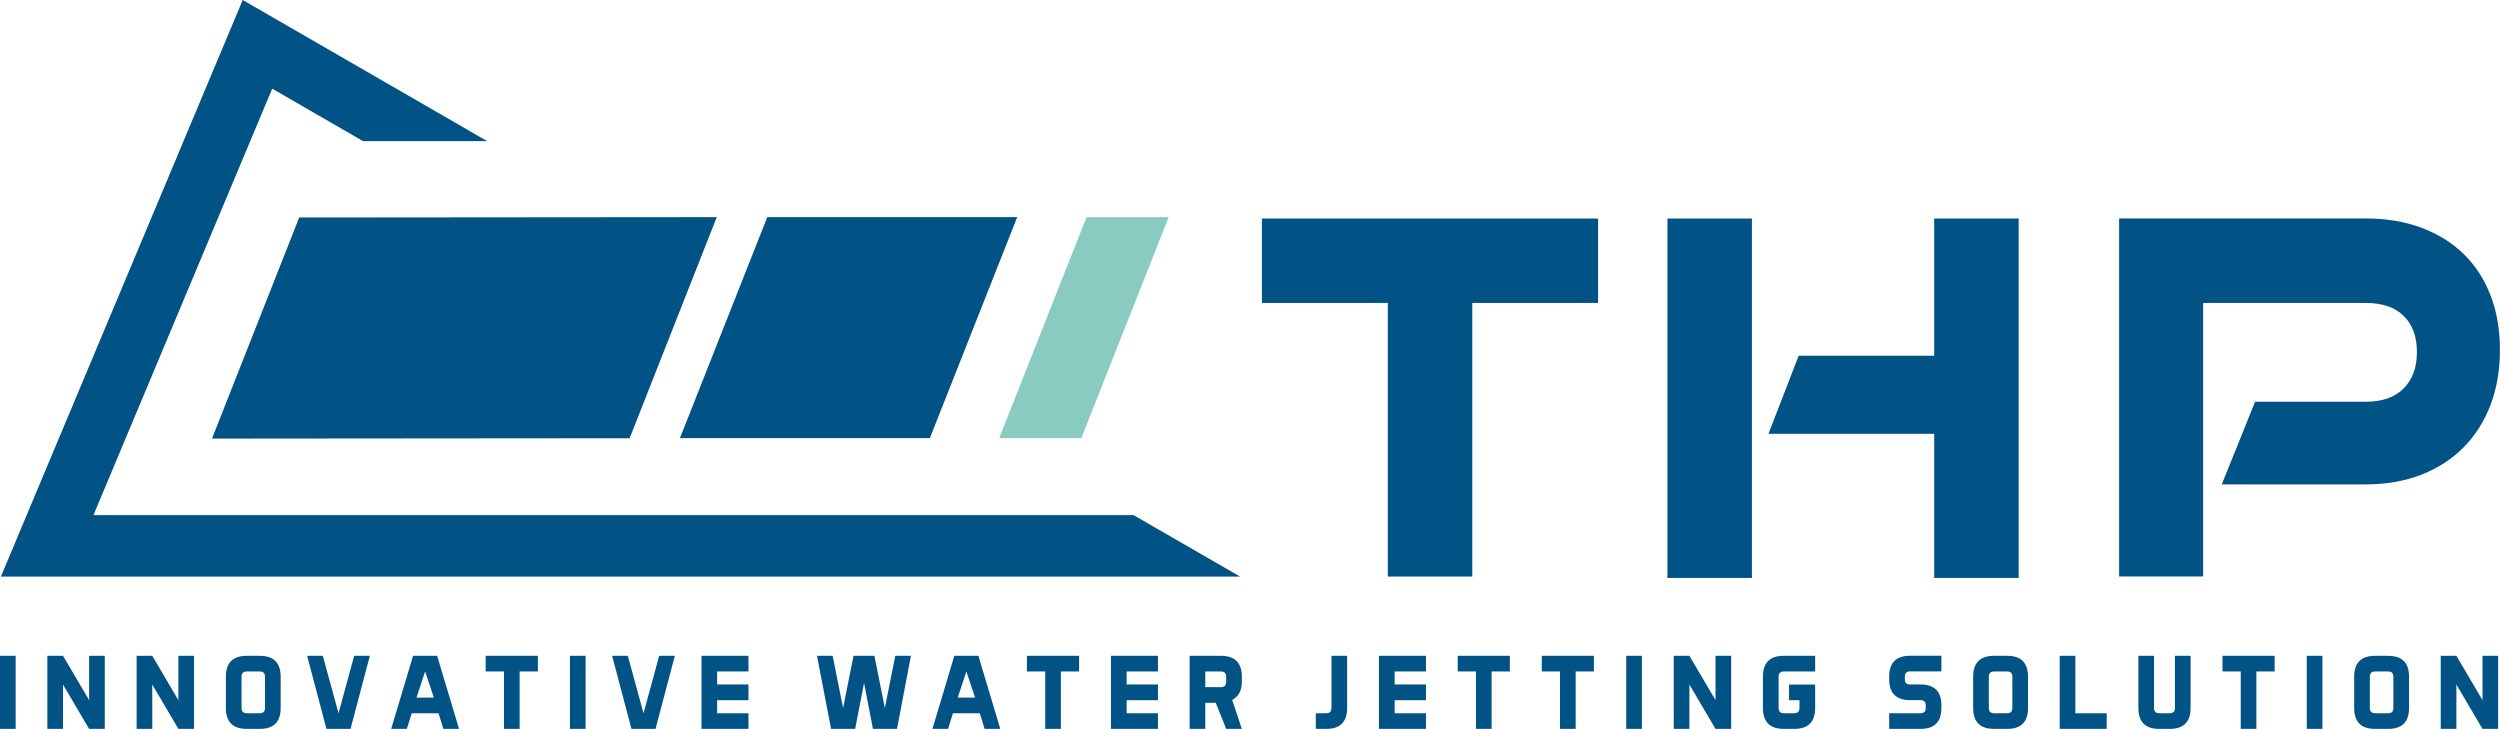 <?xml version="1.0" encoding="utf-8"?>
<!-- Generator: Adobe Illustrator 28.3.0, SVG Export Plug-In . SVG Version: 6.00 Build 0)  -->
<svg version="1.1" id="Calque_1" xmlns="http://www.w3.org/2000/svg" xmlns:xlink="http://www.w3.org/1999/xlink" x="0px" y="0px"
	 viewBox="0 0 340 99.13" style="enable-background:new 0 0 340 99.13;" xml:space="preserve">
<style type="text/css">
	.st0{fill:#015386;}
	.st1{fill:#8ACBC1;}
</style>
<g>
	<polygon class="st0" points="28.83,59.65 85.63,59.6 97.48,29.53 40.69,29.58 	"/>
	<polygon class="st1" points="147.06,59.59 158.94,29.53 147.77,29.53 135.89,59.59 	"/>
	<polygon class="st0" points="126.46,59.59 138.34,29.53 104.35,29.53 92.47,59.59 	"/>
	<g>
		<g>
			<g>
				<path class="st0" d="M2.13,89.19v9.94H0v-9.94H2.13z"/>
				<path class="st0" d="M8.57,89.19l3.55,6.03v-6.03h2.13v9.94h-2.13L8.57,93.1v6.03H6.44v-9.94H8.57z"/>
				<path class="st0" d="M20.71,89.19l3.55,6.03v-6.03h2.13v9.94h-2.13l-3.55-6.03v6.03h-2.13v-9.94H20.71z"/>
				<path class="st0" d="M38.17,96.29c0,1.89-0.95,2.84-2.84,2.84h-1.77c-1.89,0-2.84-0.95-2.84-2.84v-4.26
					c0-1.89,0.95-2.84,2.84-2.84h1.77c1.89,0,2.84,0.95,2.84,2.84V96.29z M32.85,96.29c0,0.47,0.24,0.71,0.71,0.71h1.77
					c0.47,0,0.71-0.24,0.71-0.71v-4.26c0-0.47-0.24-0.71-0.71-0.71h-1.77c-0.47,0-0.71,0.24-0.71,0.71V96.29z"/>
				<path class="st0" d="M48.17,89.19h2.13l-2.63,9.94H44.4l-2.63-9.94h2.13L46.04,97L48.17,89.19z"/>
				<path class="st0" d="M62.43,99.13H60.3L59.64,97h-3.65l-0.66,2.13H53.2l2.98-9.94h3.27L62.43,99.13z M56.64,94.87H59l-1.18-3.55
					L56.64,94.87z"/>
				<path class="st0" d="M73.15,89.19v2.13h-2.48v7.81h-2.13v-7.81h-2.49v-2.13H73.15z"/>
			</g>
			<g>
				<path class="st0" d="M79.64,89.19v9.94h-2.13v-9.94H79.64z"/>
			</g>
			<g>
				<path class="st0" d="M89.65,89.19h2.13l-2.63,9.94h-3.27l-2.63-9.94h2.13L87.52,97L89.65,89.19z"/>
				<path class="st0" d="M101.79,93.1v2.13h-4.26V97h4.26v2.13H95.4v-9.94h6.39v2.13h-4.26v1.77H101.79z"/>
				<path class="st0" d="M121.99,99.13h-3.27l-1.21-6.25l-1.21,6.25h-3.27l-1.92-9.94h2.13l1.42,7.1l1.42-7.1h2.84l1.42,7.1
					l1.42-7.1h2.13L121.99,99.13z"/>
				<path class="st0" d="M136.04,99.13h-2.13L133.25,97h-3.65l-0.66,2.13h-2.13l2.98-9.94h3.27L136.04,99.13z M130.25,94.87h2.36
					l-1.18-3.55L130.25,94.87z"/>
				<path class="st0" d="M146.76,89.19v2.13h-2.48v7.81h-2.13v-7.81h-2.49v-2.13H146.76z"/>
				<path class="st0" d="M157.48,93.1v2.13h-4.26V97h4.26v2.13h-6.39v-9.94h6.39v2.13h-4.26v1.77H157.48z"/>
				<path class="st0" d="M165.34,95.58h-1.42v3.55h-2.13v-9.94h4.26c1.89,0,2.84,0.95,2.84,2.84v0.71c0,1.16-0.44,1.98-1.31,2.46
					l1.31,3.93h-2.13L165.34,95.58z M163.92,91.32v2.13h2.13c0.47,0,0.71-0.24,0.71-0.71v-0.71c0-0.47-0.24-0.71-0.71-0.71H163.92z"
					/>
				<path class="st0" d="M181.08,89.19h2.13v7.1c0,1.89-0.95,2.84-2.84,2.84h-1.42V97h1.42c0.47,0,0.71-0.24,0.71-0.71V89.19z"/>
				<path class="st0" d="M193.93,93.1v2.13h-4.26V97h4.26v2.13h-6.39v-9.94h6.39v2.13h-4.26v1.77H193.93z"/>
				<path class="st0" d="M205.34,89.19v2.13h-2.48v7.81h-2.13v-7.81h-2.48v-2.13H205.34z"/>
				<path class="st0" d="M216.77,89.19v2.13h-2.48v7.81h-2.13v-7.81h-2.48v-2.13H216.77z"/>
			</g>
			<g>
				<path class="st0" d="M223.3,89.19v9.94h-2.13v-9.94H223.3z"/>
			</g>
			<g>
				<path class="st0" d="M229.76,89.19l3.55,6.03v-6.03h2.13v9.94h-2.13l-3.55-6.03v6.03h-2.13v-9.94H229.76z"/>
				<path class="st0" d="M241.89,96.29c0,0.47,0.24,0.71,0.71,0.71h1.42c0.47,0,0.71-0.24,0.71-0.71v-1.06h-1.42V93.1h3.55v3.19
					c0,1.89-0.95,2.84-2.84,2.84h-1.42c-1.89,0-2.84-0.95-2.84-2.84v-4.26c0-1.89,0.95-2.84,2.84-2.84h4.26v2.13h-4.26
					c-0.47,0-0.71,0.24-0.71,0.71V96.29z"/>
				<path class="st0" d="M256.93,99.13V97h4.26c0.47,0,0.71-0.24,0.71-0.71v-0.36c0-0.47-0.24-0.71-0.71-0.71h-1.42
					c-1.89,0-2.84-0.95-2.84-2.84v-0.36c0-1.89,0.95-2.84,2.84-2.84h4.26v2.13h-4.26c-0.47,0-0.71,0.24-0.71,0.71v0.36
					c0,0.47,0.24,0.71,0.71,0.71h1.42c1.89,0,2.84,0.95,2.84,2.84v0.36c0,1.89-0.95,2.84-2.84,2.84H256.93z"/>
				<path class="st0" d="M275.81,96.29c0,1.89-0.95,2.84-2.84,2.84h-1.78c-1.89,0-2.84-0.95-2.84-2.84v-4.26
					c0-1.89,0.95-2.84,2.84-2.84h1.78c1.89,0,2.84,0.95,2.84,2.84V96.29z M270.48,96.29c0,0.47,0.24,0.71,0.71,0.71h1.78
					c0.47,0,0.71-0.24,0.71-0.71v-4.26c0-0.47-0.24-0.71-0.71-0.71h-1.78c-0.47,0-0.71,0.24-0.71,0.71V96.29z"/>
				<path class="st0" d="M282.25,97h4.26v2.13h-6.39v-9.94h2.13V97z"/>
				<path class="st0" d="M292.95,89.19v7.1c0,0.47,0.24,0.71,0.71,0.71h1.42c0.48,0,0.71-0.24,0.71-0.71v-7.1h2.13v7.1
					c0,1.89-0.95,2.84-2.84,2.84h-1.42c-1.89,0-2.84-0.95-2.84-2.84v-7.1H292.95z"/>
				<path class="st0" d="M309.35,89.19v2.13h-2.48v7.81h-2.13v-7.81h-2.48v-2.13H309.35z"/>
			</g>
			<g>
				<path class="st0" d="M315.85,89.19v9.94h-2.13v-9.94H315.85z"/>
			</g>
			<g>
				<path class="st0" d="M327.63,96.29c0,1.89-0.95,2.84-2.84,2.84h-1.78c-1.89,0-2.84-0.95-2.84-2.84v-4.26
					c0-1.89,0.95-2.84,2.84-2.84h1.78c1.89,0,2.84,0.95,2.84,2.84V96.29z M322.3,96.29c0,0.47,0.24,0.71,0.71,0.71h1.78
					c0.48,0,0.71-0.24,0.71-0.71v-4.26c0-0.47-0.24-0.71-0.71-0.71h-1.78c-0.47,0-0.71,0.24-0.71,0.71V96.29z"/>
				<path class="st0" d="M334.07,89.19l3.55,6.03v-6.03h2.13v9.94h-2.13l-3.55-6.03v6.03h-2.13v-9.94H334.07z"/>
			</g>
		</g>
	</g>
	<g>
		<polygon class="st0" points="171.62,41.2 188.74,41.2 188.74,78.41 200.23,78.41 200.23,41.2 217.34,41.2 217.34,29.72 
			171.62,29.72 		"/>
		<rect x="226.77" y="29.72" class="st0" width="11.49" height="48.88"/>
		<polygon class="st0" points="263.05,48.38 244.62,48.38 240.51,59 263.05,59 263.05,78.6 274.54,78.6 274.54,29.72 263.05,29.72 
					"/>
		<path class="st0" d="M338.77,40.31c-0.84-2.22-2.06-4.14-3.65-5.71c-1.58-1.56-3.54-2.78-5.81-3.63c-2.24-0.84-4.8-1.26-7.61-1.26
			H288.2v48.69h11.43V41.2h22.07c2.3,0,4,0.58,5.21,1.77c1.2,1.19,1.79,2.8,1.79,4.92c0,2.09-0.59,3.7-1.8,4.93
			c-1.21,1.22-2.91,1.82-5.2,1.82h-15.01l-4.53,11.24h19.53c2.82,0,5.39-0.45,7.64-1.33c2.28-0.9,4.23-2.18,5.81-3.8
			c1.57-1.62,2.79-3.58,3.62-5.81c0.81-2.19,1.23-4.65,1.23-7.29C340,44.96,339.59,42.49,338.77,40.31"/>
	</g>
	<path class="st0" d="M23.81,43.65"/>
	<polygon class="st0" points="154.17,70.06 12.71,70.06 37.02,12.06 49.37,19.19 66.25,19.19 40.91,4.56 33.01,0 0.12,78.42 
		168.66,78.42 	"/>
</g>
</svg>
